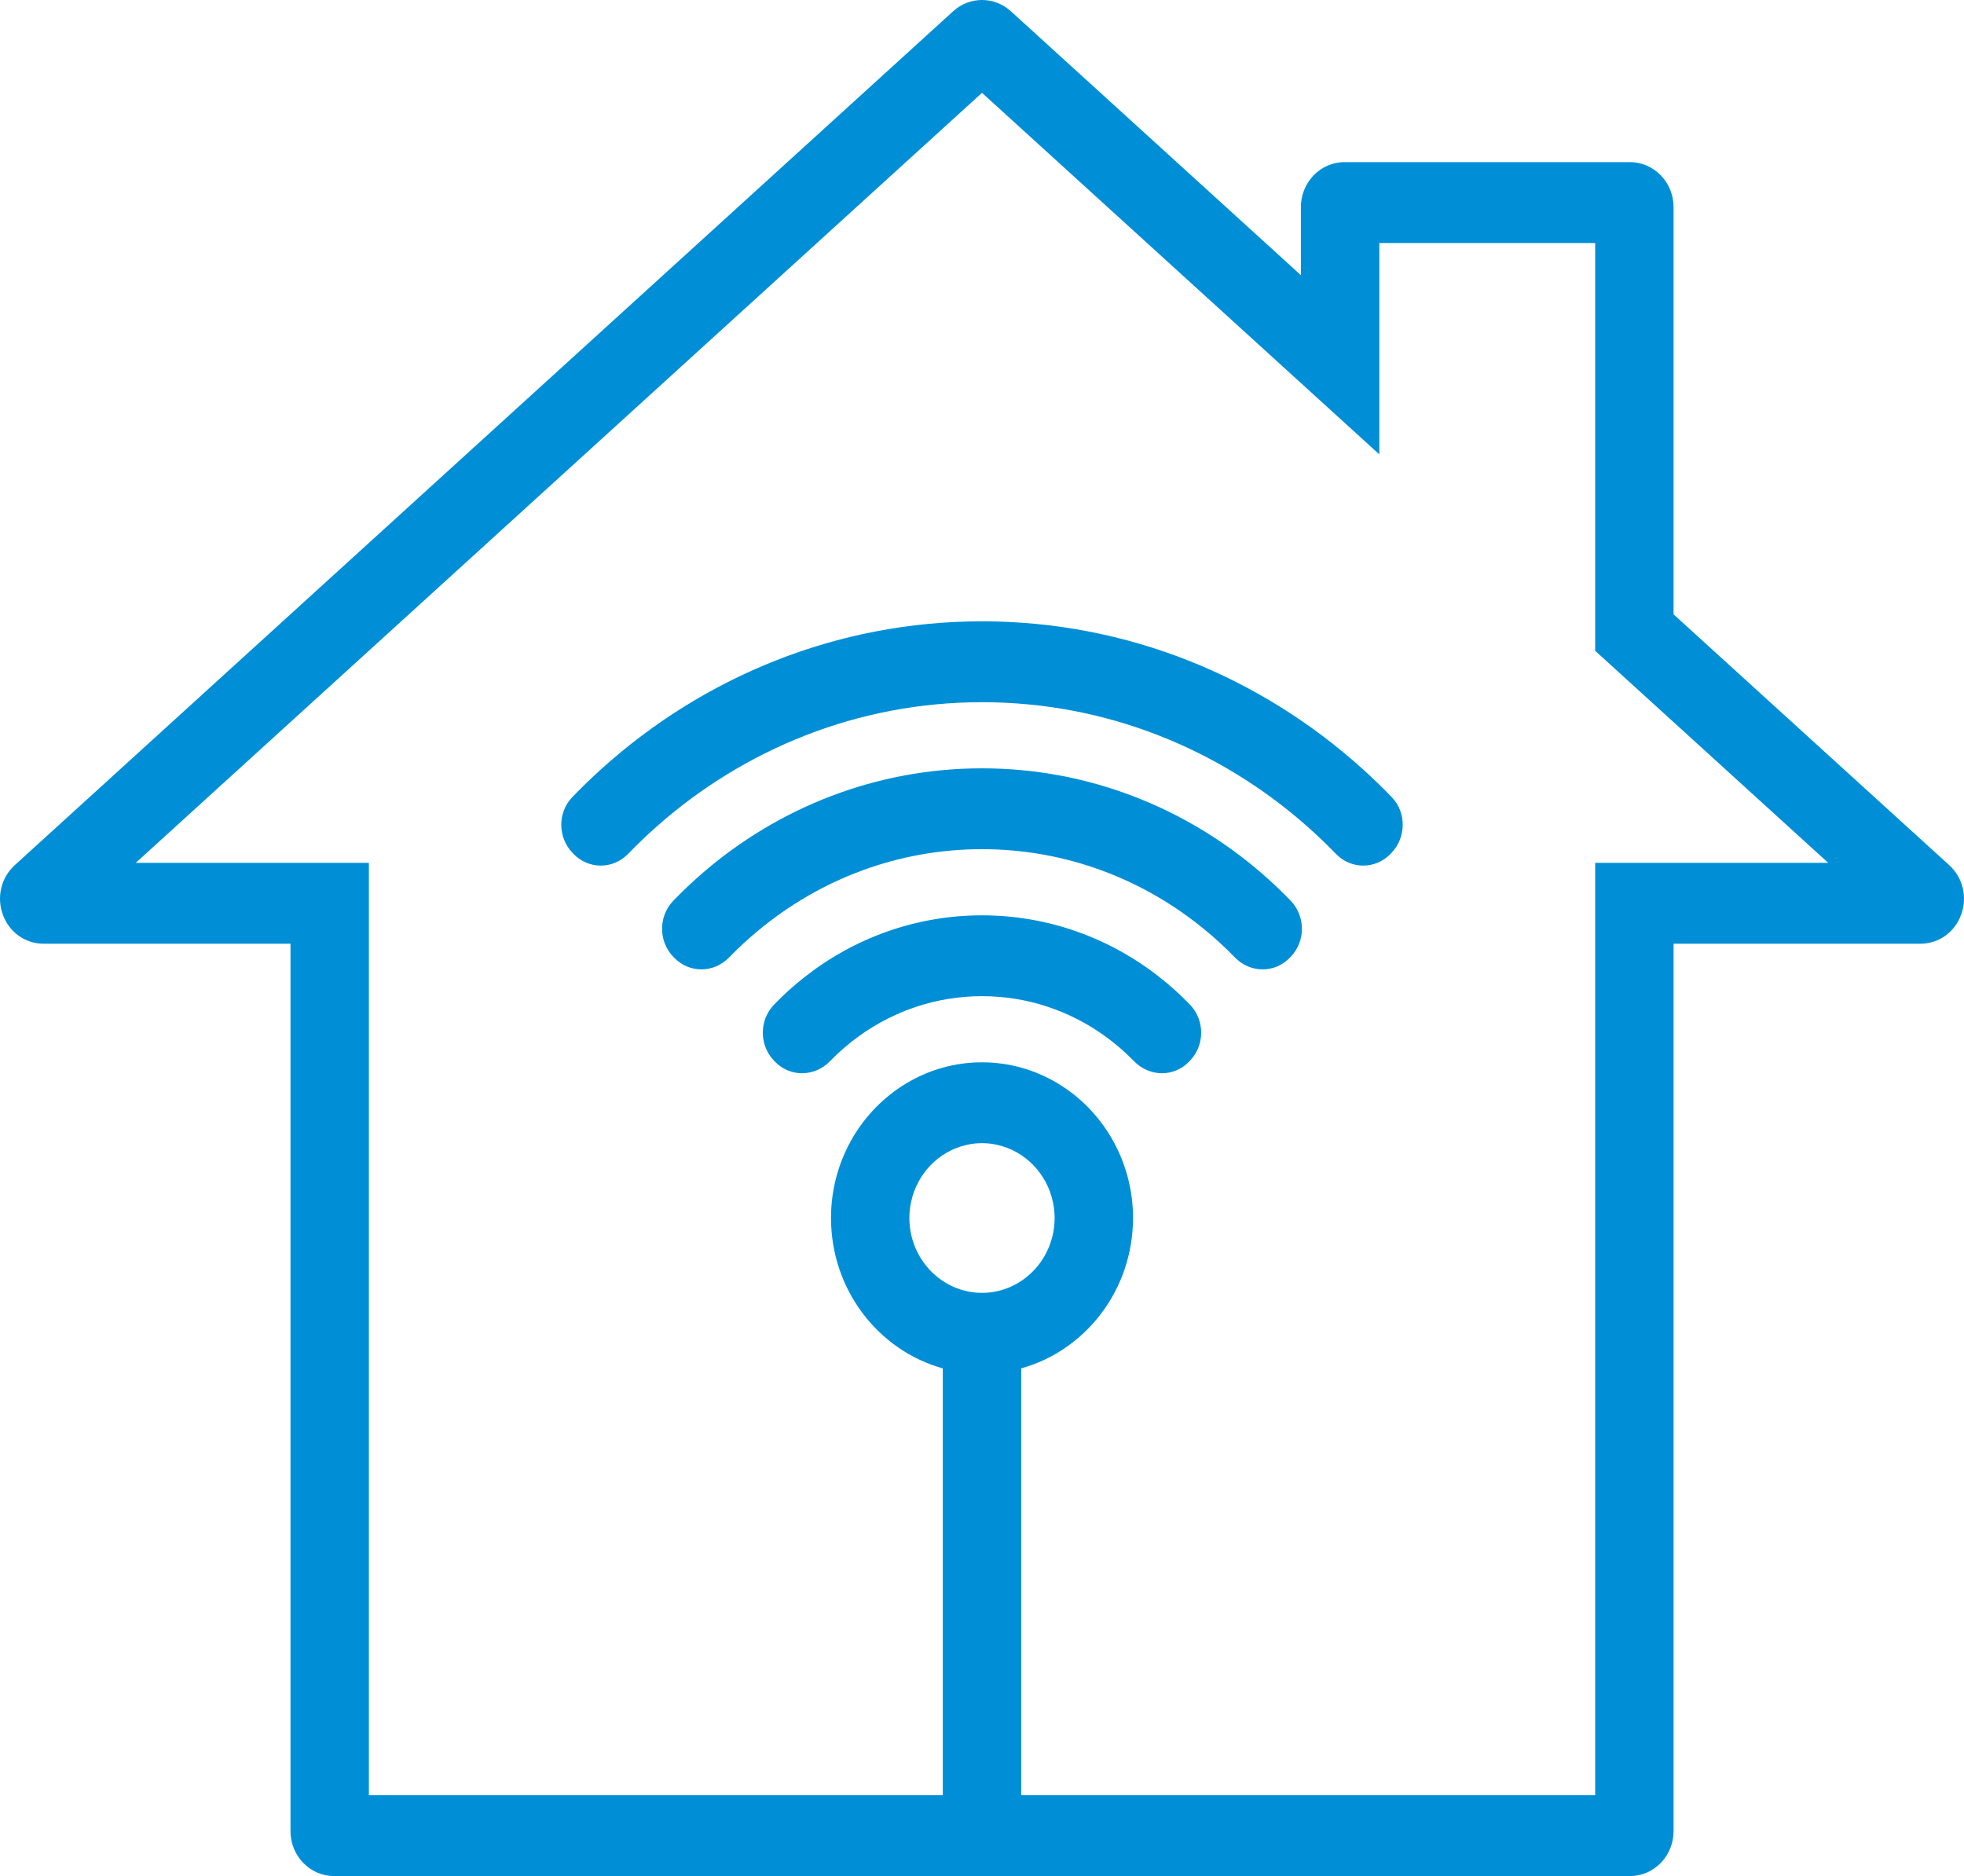 <?xml version="1.0" encoding="UTF-8"?>
<svg width="67px" height="64px" viewBox="0 0 67 64" version="1.1" xmlns="http://www.w3.org/2000/svg" xmlns:xlink="http://www.w3.org/1999/xlink">
    <!-- Generator: sketchtool 59.1 (101010) - https://sketch.com -->
    <title>2C52B45C-5852-48BC-AF3C-BFF45CAF147B</title>
    <desc>Created with sketchtool.</desc>
    <g id="Page-1" stroke="none" stroke-width="1" fill="none" fill-rule="evenodd">
        <g id="Entertainment-Systems" transform="translate(-1404, -2360)" fill="#008FD6">
            <g id="Home-Wifi-icon-Copy" transform="translate(1404, 2360)">
                <path d="M66.495,29.513 L57.092,20.958 L57.092,7.064 C57.092,6.221 56.424,5.531 55.607,5.531 L45.865,5.531 C45.754,5.531 45.646,5.543 45.542,5.568 C44.877,5.721 44.379,6.334 44.379,7.064 L44.379,9.388 L34.484,0.383 C33.922,-0.128 33.078,-0.128 32.517,0.383 L0.504,29.514 C0.038,29.939 -0.123,30.602 0.098,31.205 C0.318,31.807 0.864,32.194 1.487,32.194 L9.91,32.194 L9.91,62.468 C9.91,63.314 10.574,64 11.395,64 L55.607,64 C56.427,64 57.092,63.314 57.092,62.468 L57.092,32.194 L65.513,32.194 C66.137,32.194 66.682,31.807 66.902,31.205 C67.123,30.602 66.963,29.939 66.495,29.513 L66.495,29.513 Z M62.369,29.436 L54.418,29.436 L54.418,61.242 L34.837,61.242 L34.837,46.681 C37.03,46.073 38.652,44.004 38.652,41.551 C38.652,40.587 38.4,39.682 37.962,38.9 C37.509,38.092 36.855,37.418 36.071,36.951 C35.314,36.499 34.436,36.24 33.5,36.24 C32.564,36.24 31.686,36.499 30.93,36.951 C30.145,37.418 29.492,38.092 29.038,38.9 C28.6,39.682 28.349,40.587 28.349,41.551 C28.349,44.004 29.97,46.073 32.163,46.681 L32.163,61.242 L12.584,61.242 L12.584,29.436 L4.631,29.436 L16.31,18.809 L33.5,3.167 L47.054,15.501 L47.054,8.29 L54.418,8.29 L54.418,22.202 L62.369,29.436 Z M31.023,41.551 C31.023,41.364 31.042,41.182 31.081,41.007 C31.286,40.034 32.031,39.268 32.973,39.058 C33.142,39.018 33.318,38.998 33.5,38.998 C33.681,38.998 33.858,39.018 34.027,39.058 C34.969,39.268 35.714,40.034 35.919,41.007 C35.958,41.182 35.977,41.364 35.977,41.551 C35.977,42.959 34.866,44.105 33.5,44.105 C32.135,44.105 31.023,42.959 31.023,41.551 L31.023,41.551 Z M47.466,29.098 C47.975,28.573 47.985,27.719 47.477,27.193 C47.153,26.858 46.818,26.534 46.473,26.223 C43.002,23.095 38.461,21.196 33.5,21.196 C28.539,21.196 23.998,23.095 20.527,26.223 C20.182,26.534 19.847,26.858 19.524,27.193 C19.016,27.719 19.025,28.573 19.534,29.098 L19.567,29.133 C20.08,29.662 20.912,29.661 21.425,29.131 C21.745,28.8 22.078,28.482 22.423,28.178 C25.405,25.547 29.276,23.955 33.5,23.955 C37.725,23.955 41.595,25.547 44.578,28.178 C44.922,28.482 45.255,28.8 45.576,29.131 C46.088,29.661 46.92,29.662 47.434,29.133 L47.466,29.098 Z M22.97,30.727 C22.458,31.257 22.458,32.114 22.971,32.643 L23.003,32.675 C23.52,33.209 24.355,33.197 24.873,32.662 C25.19,32.335 25.524,32.026 25.875,31.738 C27.965,30.005 30.617,28.969 33.5,28.969 C36.383,28.969 39.035,30.005 41.125,31.738 C41.476,32.026 41.81,32.335 42.127,32.662 C42.645,33.197 43.48,33.209 43.998,32.675 L44.029,32.643 C44.542,32.114 44.542,31.257 44.03,30.727 C43.71,30.395 43.375,30.078 43.026,29.777 C40.444,27.552 37.121,26.211 33.5,26.211 C29.879,26.211 26.557,27.552 23.974,29.777 C23.626,30.078 23.291,30.395 22.97,30.727 L22.97,30.727 Z M26.407,34.271 C25.895,34.801 25.895,35.658 26.408,36.188 L26.439,36.22 C26.959,36.755 27.794,36.738 28.314,36.202 C28.63,35.876 28.975,35.58 29.345,35.317 C30.528,34.476 31.959,33.984 33.5,33.984 C35.041,33.984 36.472,34.476 37.654,35.317 C38.024,35.58 38.37,35.876 38.687,36.202 C39.206,36.738 40.042,36.755 40.561,36.22 L40.592,36.188 C41.105,35.658 41.105,34.801 40.593,34.271 C40.273,33.939 39.93,33.629 39.568,33.344 C37.883,32.015 35.779,31.226 33.5,31.226 C31.221,31.226 29.117,32.015 27.432,33.344 C27.07,33.629 26.727,33.939 26.407,34.271 L26.407,34.271 Z" id="Fill-1"></path>
            </g>
        </g>
    </g>
</svg>